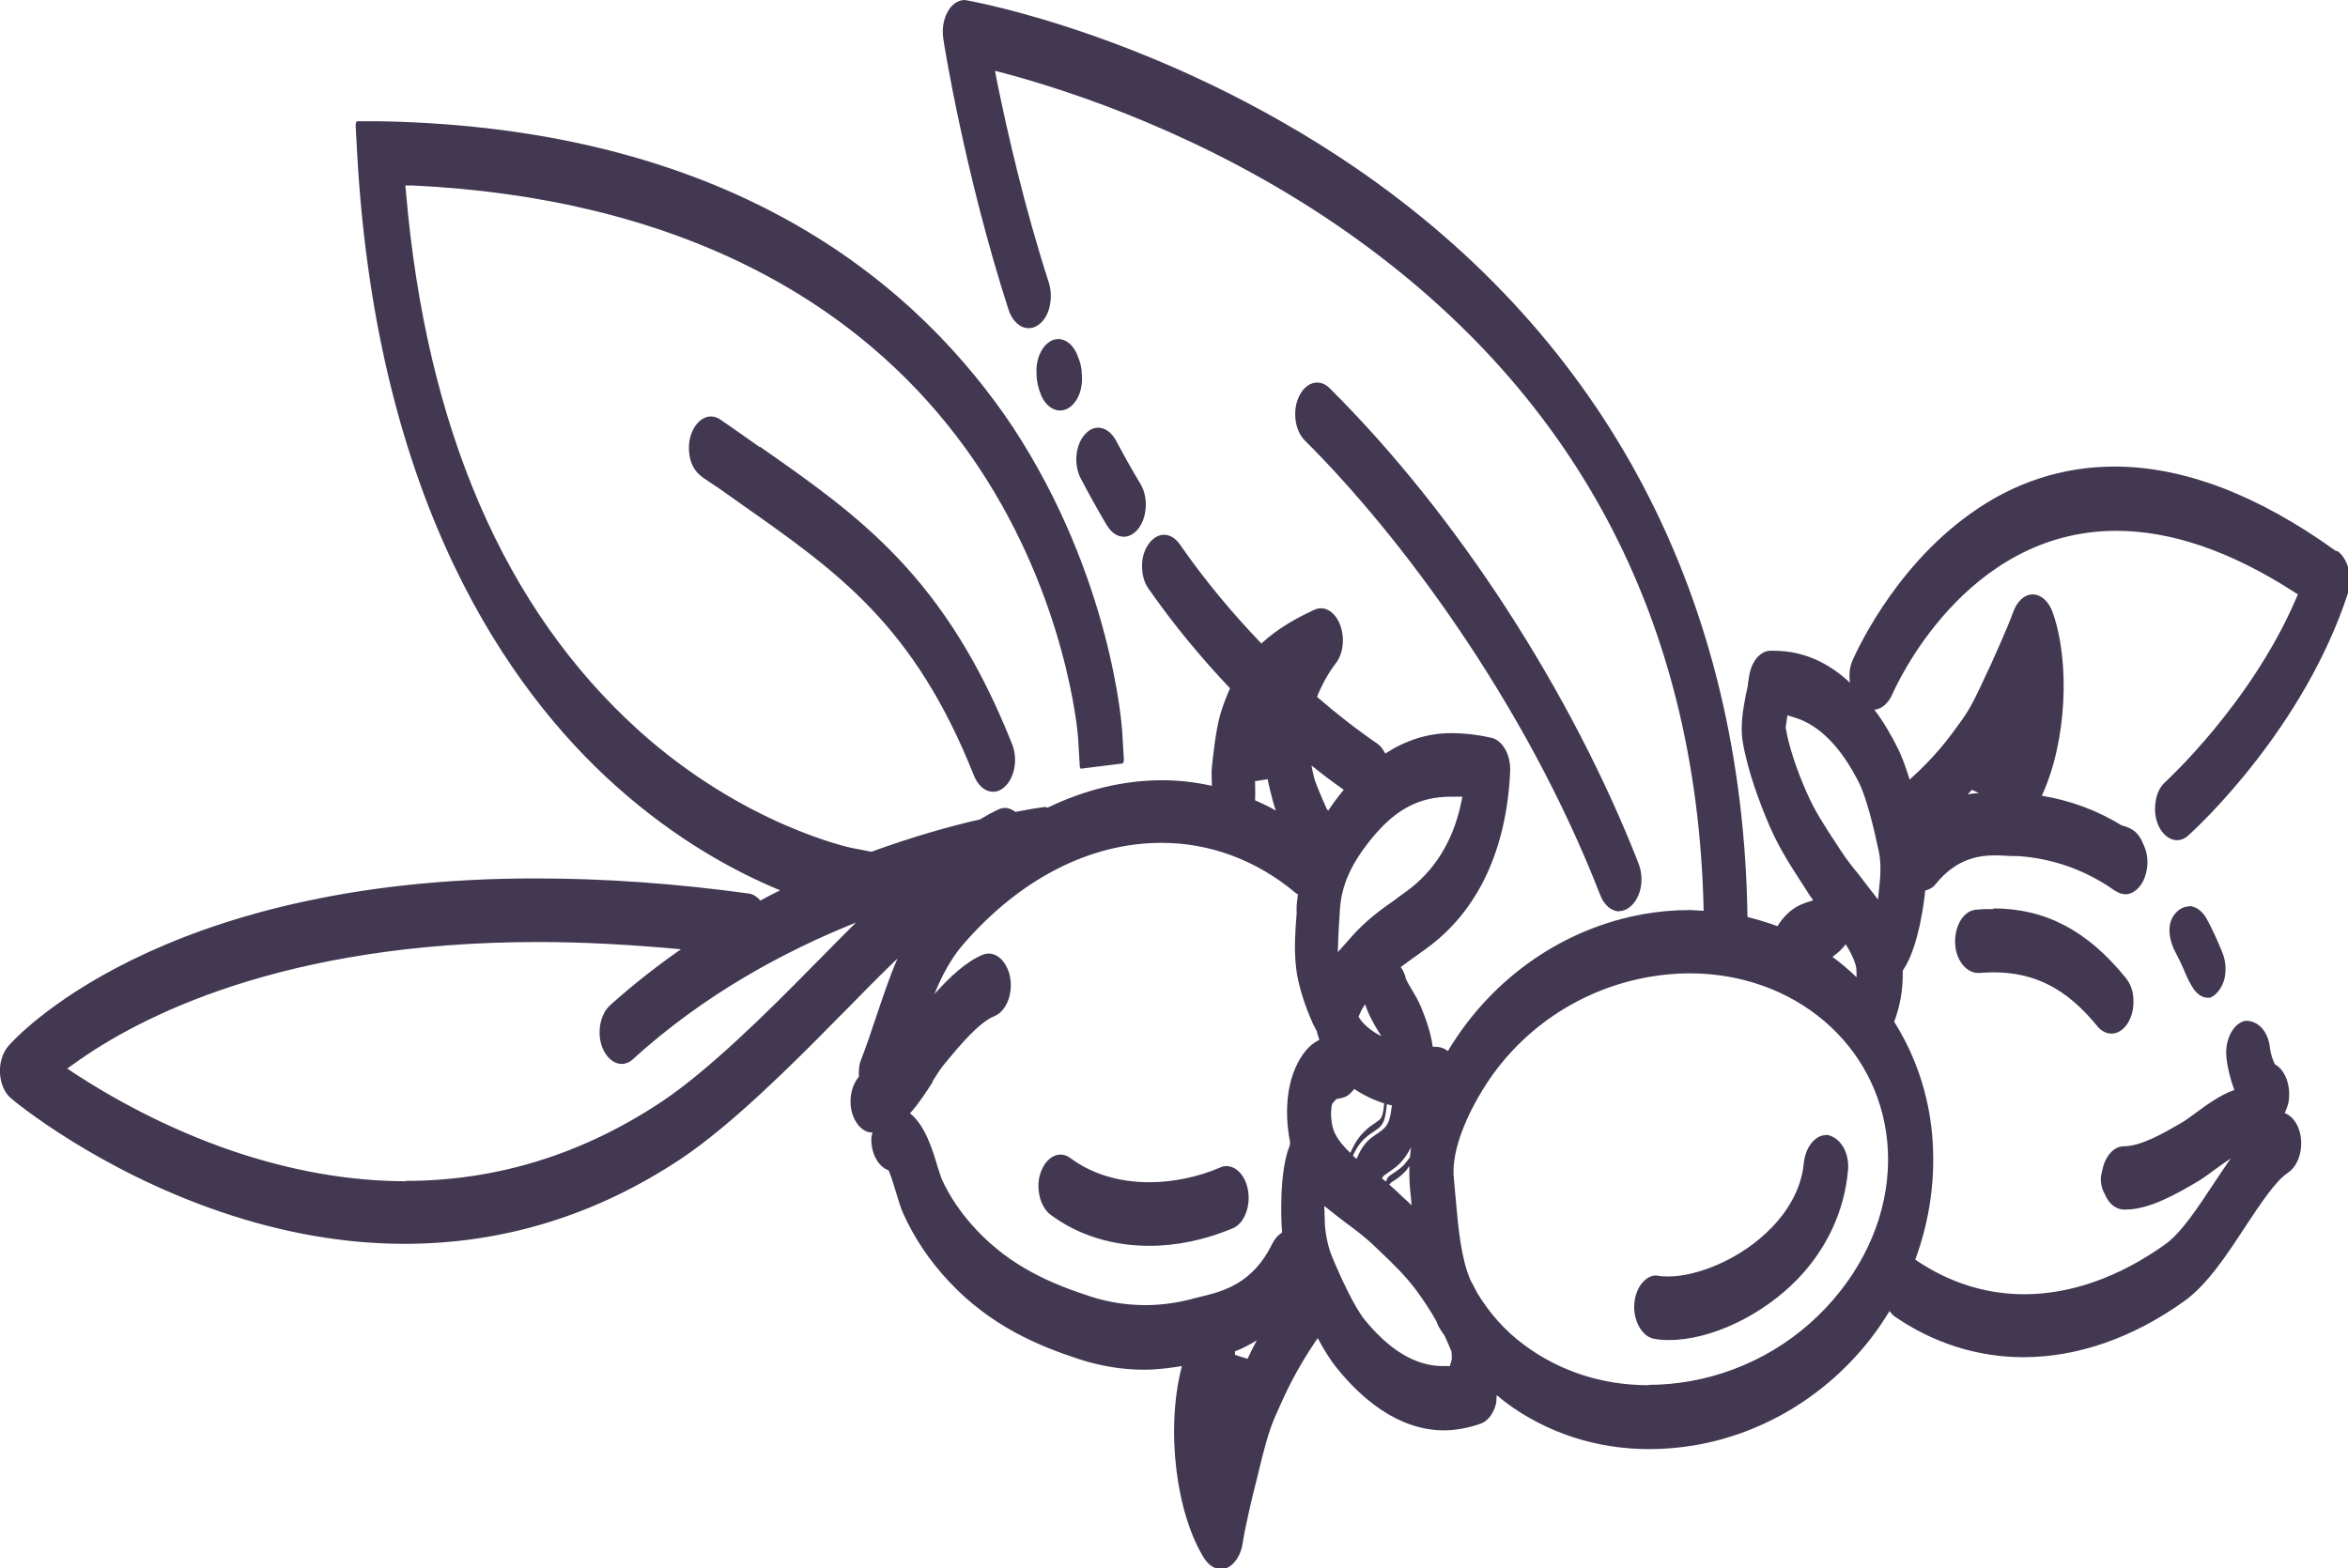 <?xml version="1.0" encoding="UTF-8"?><svg id="Layer_2" xmlns="http://www.w3.org/2000/svg" viewBox="0 0 71.24 47.6"><defs><style>.cls-1{fill:#433852;}</style></defs><g id="Layer_1-2"><g><path class="cls-1" d="M33.59,15.95c.13,.22,.31,.34,.51,.34,.14,0,.28-.07,.39-.19,.31-.33,.37-.97,.12-1.4-.26-.43-.51-.88-.75-1.33-.13-.24-.33-.39-.54-.39-.13,0-.25,.05-.36,.16-.33,.31-.4,.94-.17,1.38,.25,.48,.52,.96,.79,1.42Z"/><path class="cls-1" d="M32.69,10.78c-.12-.3-.34-.49-.58-.49-.1,0-.2,.03-.29,.1-.25,.18-.4,.56-.37,.96,0,.21,.05,.43,.14,.65,.12,.28,.34,.46,.57,.46,.11,0,.22-.04,.31-.11,.26-.2,.4-.6,.35-1.02,0-.18-.05-.36-.13-.54Z"/><path class="cls-1" d="M55.4,34.45c-.33,0-.62,.37-.67,.84-.08,.87-.57,1.55-.97,1.96-.94,.98-2.29,1.49-3.13,1.49-.11,0-.21,0-.38-.03-.33,0-.62,.37-.66,.83-.03,.27,.03,.53,.15,.74,.11,.19,.27,.32,.44,.35,.14,.03,.3,.04,.46,.04,1.27,0,2.84-.75,3.91-1.86,.88-.92,1.41-2.06,1.52-3.29,.05-.53-.23-1.02-.66-1.08Z"/><path class="cls-1" d="M70.87,16.72c-2.36-1.7-4.62-2.56-6.71-2.56-1.58,0-3.06,.48-4.39,1.44-2.39,1.71-3.52,4.35-3.57,4.46-.09,.21-.1,.44-.07,.66-.61-.57-1.37-.97-2.31-.97h-.11c-.2,0-.4,.15-.52,.39-.07,.13-.11,.28-.13,.45l-.02,.12c0,.07-.03,.21-.06,.33-.09,.46-.19,.99-.1,1.5,.16,.91,.53,1.88,.81,2.53,.31,.71,.66,1.24,1.03,1.81l.16,.25c.04,.07,.09,.12,.13,.18l-.04,.03-.07,.02c-.1,.03-.24,.08-.39,.16-.27,.16-.45,.38-.58,.59-.29-.11-.6-.2-.91-.28-.14-9.66-4.26-17.53-11.94-22.77C35.26,1.1,29.59,.05,29.27,0c-.17,0-.35,.1-.47,.28-.16,.23-.23,.57-.18,.89,0,.04,.64,4.08,1.98,8.23,.11,.34,.35,.56,.61,.56,.08,0,.17-.02,.25-.07,.17-.1,.3-.28,.37-.52,.07-.25,.07-.53,0-.77-.75-2.31-1.27-4.61-1.58-6.13l-.06-.32,.31,.08c2.05,.55,6.08,1.88,10.06,4.6,7.2,4.93,10.94,11.93,11.13,20.81-.14,0-.29-.02-.43-.02-.46,0-.92,.04-1.38,.12-2.44,.43-4.6,1.93-5.92,4.11,0,.01-.02,.03-.03,.05-.1-.08-.22-.13-.39-.13-.02,0-.04,0-.07,0-.06-.46-.23-.9-.36-1.22-.08-.19-.18-.36-.3-.56-.04-.06-.09-.15-.15-.27-.03-.15-.09-.27-.16-.37,.16-.12,.33-.24,.51-.37l.25-.18c1.57-1.13,2.45-2.99,2.56-5.39,.02-.5-.23-.94-.57-1.02-.46-.1-.84-.14-1.21-.14-.73,0-1.39,.22-2.01,.62-.06-.12-.14-.23-.24-.3-.63-.43-1.24-.91-1.83-1.42,.16-.41,.37-.76,.57-1.02,.25-.33,.28-.84,.1-1.24-.13-.27-.33-.43-.55-.43-.07,0-.14,.02-.21,.05-.56,.26-1.11,.57-1.6,1.02-.88-.92-1.72-1.92-2.48-3.02-.13-.18-.3-.28-.47-.28-.16,0-.31,.08-.44,.24-.14,.18-.23,.42-.23,.69,0,.27,.06,.52,.2,.71,.76,1.09,1.59,2.09,2.47,3.02-.12,.27-.23,.55-.32,.88-.12,.47-.2,1.21-.23,1.51-.02,.2,0,.38,0,.57-.49-.11-1-.17-1.51-.17-1.18,0-2.35,.29-3.47,.83-.03,0-.06-.02-.09-.02,0,0,0,0,0,0-.23,.03-.53,.08-.89,.15-.1-.07-.2-.12-.31-.12-.06,0-.13,.01-.19,.04-.18,.08-.38,.19-.58,.31-.93,.21-2.05,.53-3.29,.98l-.62-.12s-3.25-.68-6.45-3.57c-4.06-3.67-6.43-9.15-7.05-16.3l-.02-.23h.23c7.76,.37,13.69,3.33,17.17,8.56,2.66,4.01,3,8.03,3.01,8.2l.05,.84c0,.07,.03,.1,.03,.1l1.28-.16s.03-.07,.03-.11l-.05-.84c-.01-.19-.33-4.7-3.32-9.26C27.97,8.83,22.46,3.88,11.52,3.68h-.7s-.03,.07-.03,.12l.05,.92c.6,10.52,4.58,16.2,7.82,19.11,1.88,1.69,3.7,2.65,5.01,3.19-.2,.1-.4,.2-.6,.31-.1-.11-.21-.19-.34-.21-2.24-.31-4.42-.46-6.46-.46C4.8,26.65,.43,31.54,.25,31.75c-.17,.2-.27,.51-.25,.83,.02,.31,.14,.59,.33,.75,.1,.09,2.61,2.17,6.37,3.45,1.88,.64,3.75,.97,5.57,.97,3,0,5.82-.87,8.39-2.58,1.5-1,3.33-2.81,4.76-4.27l.22-.22c.41-.42,.97-.99,1.59-1.59-.25,.58-.45,1.19-.65,1.78-.15,.45-.29,.87-.45,1.28-.07,.17-.08,.35-.07,.53-.14,.16-.23,.39-.25,.65-.02,.27,.04,.53,.17,.73,.12,.19,.28,.3,.45,.31,.01,0,.03,0,.04,0,0,.04-.02,.08-.03,.13-.03,.43,.16,.84,.45,.99l.07,.03,.03,.07c.07,.17,.16,.48,.2,.61,.07,.22,.13,.45,.22,.64,.33,.73,.78,1.41,1.38,2.05,1.26,1.35,2.7,1.95,3.95,2.36,.65,.21,1.31,.32,1.98,.32,.38,0,.76-.05,1.14-.11-.51,1.95-.16,4.51,.68,5.84,.13,.2,.31,.32,.5,.32,.05,0,.1,0,.15-.02,.25-.09,.45-.38,.51-.74,.07-.49,.31-1.5,.41-1.88l.1-.41c.14-.57,.27-1.1,.48-1.58,.31-.71,.62-1.4,1.29-2.38,.18,.34,.39,.68,.59,.92,.69,.86,1.82,1.88,3.24,1.88,.36,0,.73-.07,1.11-.2,.21-.07,.38-.29,.46-.57,.03-.09,.02-.2,.03-.3,.09,.07,.18,.15,.27,.22,1.25,.93,2.76,1.42,4.36,1.42,.46,0,.93-.04,1.4-.12,2.07-.36,3.96-1.5,5.3-3.21,.22-.28,.41-.57,.59-.86,.05,.06,.09,.12,.15,.16,1.17,.81,2.52,1.24,3.91,1.24,1.65,0,3.33-.59,4.88-1.7,.7-.5,1.29-1.4,1.86-2.27,.45-.68,.91-1.38,1.29-1.63,.35-.23,.5-.83,.33-1.32-.09-.25-.25-.42-.43-.49,.04-.08,.07-.17,.1-.26,.11-.46-.04-.98-.35-1.19l-.05-.03-.02-.05c-.05-.1-.11-.28-.13-.46-.05-.46-.33-.81-.73-.81h-.01c-.37,.07-.63,.57-.58,1.1,.03,.32,.12,.67,.24,1-.43,.15-.85,.46-1.23,.74-.15,.11-.3,.22-.43,.29-.5,.29-1.18,.68-1.7,.68h0c-.3,0-.57,.31-.65,.75-.02,.08-.04,.16-.04,.23,0,.16,.03,.31,.12,.47,.11,.27,.31,.45,.55,.47h.08c.72,0,1.54-.47,2.17-.84,.17-.1,.35-.23,.55-.38,.19-.14,.35-.25,.47-.33-.17,.24-.33,.49-.5,.74-.49,.74-.99,1.51-1.48,1.86-1.38,.99-2.86,1.52-4.28,1.52-1.18,0-2.3-.36-3.31-1.05,.45-1.22,.63-2.52,.51-3.82-.12-1.27-.53-2.42-1.15-3.4,.17-.44,.27-.97,.26-1.49v-.06s.03-.05,.03-.05c.47-.7,.64-2.2,.65-2.38h0c.12-.03,.24-.09,.33-.21,.62-.77,1.32-.86,1.8-.86,.15,0,.3,.01,.47,.02h.2c1.05,.07,2.04,.41,2.94,1.04,.12,.08,.23,.12,.34,.12,.24,0,.43-.2,.53-.39,.14-.28,.22-.73-.01-1.17-.06-.16-.16-.29-.27-.37-.1-.07-.2-.12-.37-.16-.76-.47-1.58-.76-2.42-.9,.77-1.66,.86-4.11,.32-5.59-.12-.32-.35-.52-.6-.52-.25,0-.48,.22-.59,.54-.17,.48-.6,1.41-.69,1.62l-.17,.36c-.22,.48-.43,.93-.7,1.3-.4,.56-.8,1.1-1.58,1.8-.11-.35-.23-.7-.37-.97-.19-.38-.42-.78-.7-1.15,.22-.02,.42-.19,.54-.46,.09-.2,2.18-4.97,6.8-4.97,1.67,0,3.47,.62,5.37,1.84l.14,.09-.07,.16c-1.37,3.17-3.93,5.51-3.95,5.53-.16,.14-.27,.36-.3,.62-.04,.27,0,.53,.11,.75,.13,.25,.33,.4,.54,.4,.12,0,.25-.05,.35-.15,.36-.32,3.51-3.28,4.84-7.35,.15-.46,.01-1.03-.31-1.27Zm-11.16,7.38s.08-.09,.12-.13l.21,.1c-.11,.01-.22,.01-.33,.04Zm-9.7,17.94c-1.39,0-2.68-.42-3.75-1.21-.6-.44-1.07-.98-1.44-1.59-.07-.13-.13-.26-.2-.38-.28-.63-.37-1.53-.45-2.44-.02-.23-.04-.45-.06-.67-.07-.67,.24-1.63,.86-2.65,1.1-1.82,2.95-3.08,5.06-3.45,.41-.07,.82-.11,1.23-.11,3.18,0,5.71,2.15,6,5.1,.15,1.57-.35,3.18-1.42,4.54-1.14,1.45-2.76,2.42-4.57,2.74-.41,.07-.83,.11-1.24,.11Zm-5.97-1.01s.01,.09,.01,.22l-.06,.21h-.21c-.82,0-1.61-.47-2.37-1.4-.31-.38-.72-1.26-.99-1.91-.11-.26-.19-.61-.22-.95l-.02-.6,.34,.27c.15,.12,.3,.23,.46,.35,.23,.17,.44,.34,.63,.51l.22,.21c.44,.42,.82,.78,1.17,1.26,.21,.29,.4,.58,.56,.86,.04,.07,.06,.15,.1,.22,.05,.09,.11,.17,.17,.26,.08,.17,.15,.33,.21,.48Zm-15.76-8.19c.14-.22,.26-.42,.4-.58,.43-.52,1.02-1.23,1.49-1.42,.37-.15,.58-.7,.47-1.22-.09-.4-.35-.68-.64-.68-.06,0-.11,.01-.17,.03-.52,.21-1.03,.7-1.48,1.2,.23-.56,.5-1.07,.85-1.48,1.72-2,3.86-3.11,6.04-3.11,1.48,0,2.89,.53,4.07,1.52,.02,.02,.04,.03,.07,.04-.01,.12-.03,.23-.04,.35v.25c-.04,.49-.08,1.04-.02,1.59,.08,.77,.44,1.57,.51,1.73,.03,.05,.05,.11,.12,.23,.02,.09,.05,.18,.08,.27-.21,.1-.43,.28-.64,.67-.5,.93-.32,2.09-.25,2.42v.06s-.01,.06-.01,.06c-.31,.75-.27,2.19-.23,2.64,0,0,0,0,0,0-.12,.07-.22,.18-.3,.34-.59,1.21-1.49,1.44-2.15,1.6l-.2,.05c-.5,.14-1.01,.21-1.5,.21-.57,0-1.14-.09-1.69-.27-1.16-.38-2.38-.89-3.44-2.02-.46-.49-.81-1.01-1.05-1.54-.02-.05-.09-.27-.12-.36-.15-.51-.38-1.27-.84-1.63,.27-.3,.5-.66,.7-.97Zm13.95,.72c-.05,.39-.09,.53-.23,.68-.04,.04-.1,.09-.19,.15-.08,.05-.16,.11-.25,.18-.22,.19-.32,.42-.4,.6-.04-.03-.08-.06-.11-.1,.08-.17,.18-.36,.38-.54,.09-.08,.18-.14,.27-.2,.07-.05,.12-.08,.16-.12,.13-.13,.17-.26,.22-.7,.06,.02,.11,.03,.16,.04Zm.55,2.5c.02,.16,.03,.34,.05,.52-.08-.08-.17-.16-.26-.24l-.21-.2c-.07-.07-.14-.12-.21-.19l.07-.07,.05-.03c.11-.07,.24-.16,.37-.3,.05-.05,.08-.11,.12-.16,0,.22,0,.45,.02,.68Zm-.93-2.07s-.1,.07-.15,.11c-.08,.05-.17,.11-.26,.2-.25,.22-.38,.49-.47,.69-.18-.17-.35-.36-.46-.58-.14-.26-.15-.71-.09-.91l.12-.14,.22-.05c.13-.04,.24-.14,.33-.26,.31,.21,.63,.35,.91,.44-.04,.33-.06,.41-.15,.5Zm.78,1.33c-.12,.13-.24,.21-.36,.29-.05,.03-.1,.07-.14,.1-.02,.02-.05,.07-.08,.15-.04-.03-.08-.07-.12-.1,.02-.04,.04-.06,.07-.09,.04-.03,.1-.07,.17-.12,.1-.07,.21-.14,.32-.26,.14-.15,.24-.31,.32-.47-.01,.1-.02,.2-.03,.3-.05,.06-.09,.13-.15,.19Zm-1.35-4.37l-.06-.09,.04-.1c.03-.06,.07-.16,.16-.28,.09,.29,.24,.56,.4,.82,.04,.06,.07,.12,.09,.15-.25-.13-.48-.3-.63-.5Zm1.1-3.68c-.46,.32-.94,.66-1.41,1.2l-.38,.43,.02-.57,.04-.67c.04-.78,.34-1.45,.99-2.24,.72-.87,1.43-1.24,2.39-1.24h.34s-.05,.24-.05,.24c-.25,1.14-.81,2.03-1.67,2.65l-.28,.2Zm-2.08-2.66l-.05-.07c-.11-.24-.33-.76-.37-.9-.04-.15-.06-.28-.09-.41,.32,.26,.65,.51,.98,.74-.15,.18-.31,.39-.47,.63Zm-2.23-.9l.39-.06c.05,.23,.1,.45,.16,.66,.02,.08,.05,.18,.09,.29-.21-.12-.42-.22-.63-.31,.01-.22,0-.43,0-.57Zm-.59,17.3c.21-.08,.42-.19,.65-.33-.11,.21-.2,.4-.28,.56l-.38-.12s0-.07,0-.11Zm18.12-11.97c.17-.12,.31-.26,.4-.38,.13,.2,.23,.4,.3,.62,.03,.1,.03,.24,.03,.38-.23-.22-.47-.43-.72-.61Zm-1.4-7.1l.03-.23,.23,.07c.75,.23,1.41,.91,1.95,1.99,.22,.44,.45,1.38,.59,2.05,.06,.27,.07,.61,.03,.98l-.05,.5-.31-.4c-.1-.14-.21-.27-.3-.39-.19-.23-.36-.45-.51-.68l-.17-.26c-.34-.52-.63-.96-.87-1.51-.32-.72-.55-1.43-.64-1.97,0-.02,0-.07,.02-.15ZM12.32,35.85c-1.7,0-3.47-.31-5.27-.92-2.05-.7-3.73-1.66-4.77-2.34l-.24-.16,.24-.17c1.91-1.37,6.27-3.67,14.05-3.67,1.38,0,2.82,.08,4.33,.22-.73,.51-1.45,1.07-2.15,1.7-.33,.3-.42,.93-.19,1.38,.13,.25,.33,.4,.54,.4,.12,0,.25-.05,.35-.15,2.17-1.97,4.59-3.27,6.76-4.14-.41,.41-.79,.79-1.1,1.11l-.22,.22c-1.38,1.41-3.15,3.15-4.55,4.09-2.41,1.61-5.03,2.42-7.79,2.42Z"/><path class="cls-1" d="M31.88,36.87c.83,.62,1.87,.94,2.99,.94,.84,0,1.69-.18,2.53-.53,.37-.15,.57-.72,.45-1.23-.09-.39-.35-.66-.64-.66-.06,0-.12,.01-.18,.04-.7,.3-1.45,.45-2.16,.45-.92,0-1.74-.25-2.39-.73-.09-.07-.2-.11-.3-.11-.23,0-.46,.18-.58,.48-.1,.23-.12,.51-.06,.77,.05,.25,.18,.46,.34,.58Z"/><path class="cls-1" d="M66.41,27.51c-.13,0-.26,.06-.37,.17-.34,.33-.23,.88-.01,1.27,.08,.15,.15,.3,.22,.46,.1,.24,.2,.46,.33,.64,.11,.14,.26,.23,.39,.23h.09c.19-.08,.36-.3,.43-.57,.06-.26,.04-.53-.05-.77-.14-.35-.3-.71-.49-1.06-.13-.23-.33-.38-.53-.38Z"/><path class="cls-1" d="M60.49,27.59c-.18,0-.35,0-.54,.02-.17,.01-.33,.12-.45,.3-.13,.2-.19,.46-.18,.72,.02,.49,.32,.9,.71,.9h0c.16-.01,.31-.02,.45-.02,1.26,0,2.23,.5,3.15,1.63,.12,.15,.28,.23,.43,.23,.18,0,.35-.1,.48-.29,.13-.19,.2-.45,.19-.72,0-.27-.09-.51-.24-.69-1.16-1.43-2.44-2.1-4.01-2.1Z"/><path class="cls-1" d="M49.13,27.65c.1,0,.2-.03,.29-.1,.17-.12,.29-.32,.35-.56,.06-.26,.04-.53-.05-.77-2.05-5.25-5.55-10.64-9.38-14.44-.11-.11-.24-.17-.38-.17-.2,0-.4,.14-.52,.37-.24,.43-.17,1.07,.15,1.39,2.83,2.81,6.67,7.9,8.96,13.79,.12,.31,.34,.5,.59,.5Z"/><path class="cls-1" d="M23.05,13.57l-.61-.43c-.18-.13-.36-.25-.59-.41-.09-.06-.18-.09-.28-.09-.25,0-.47,.2-.59,.51-.09,.24-.1,.51-.04,.77,.06,.25,.19,.44,.41,.59,.17,.12,.35,.23,.52,.35l.62,.44c2.93,2.06,5.25,3.68,7.06,8.24,.12,.3,.34,.49,.58,.49,.1,0,.2-.03,.29-.1,.35-.25,.48-.86,.29-1.34-2.02-5.09-4.63-6.92-7.65-9.03Z"/></g></g></svg>
